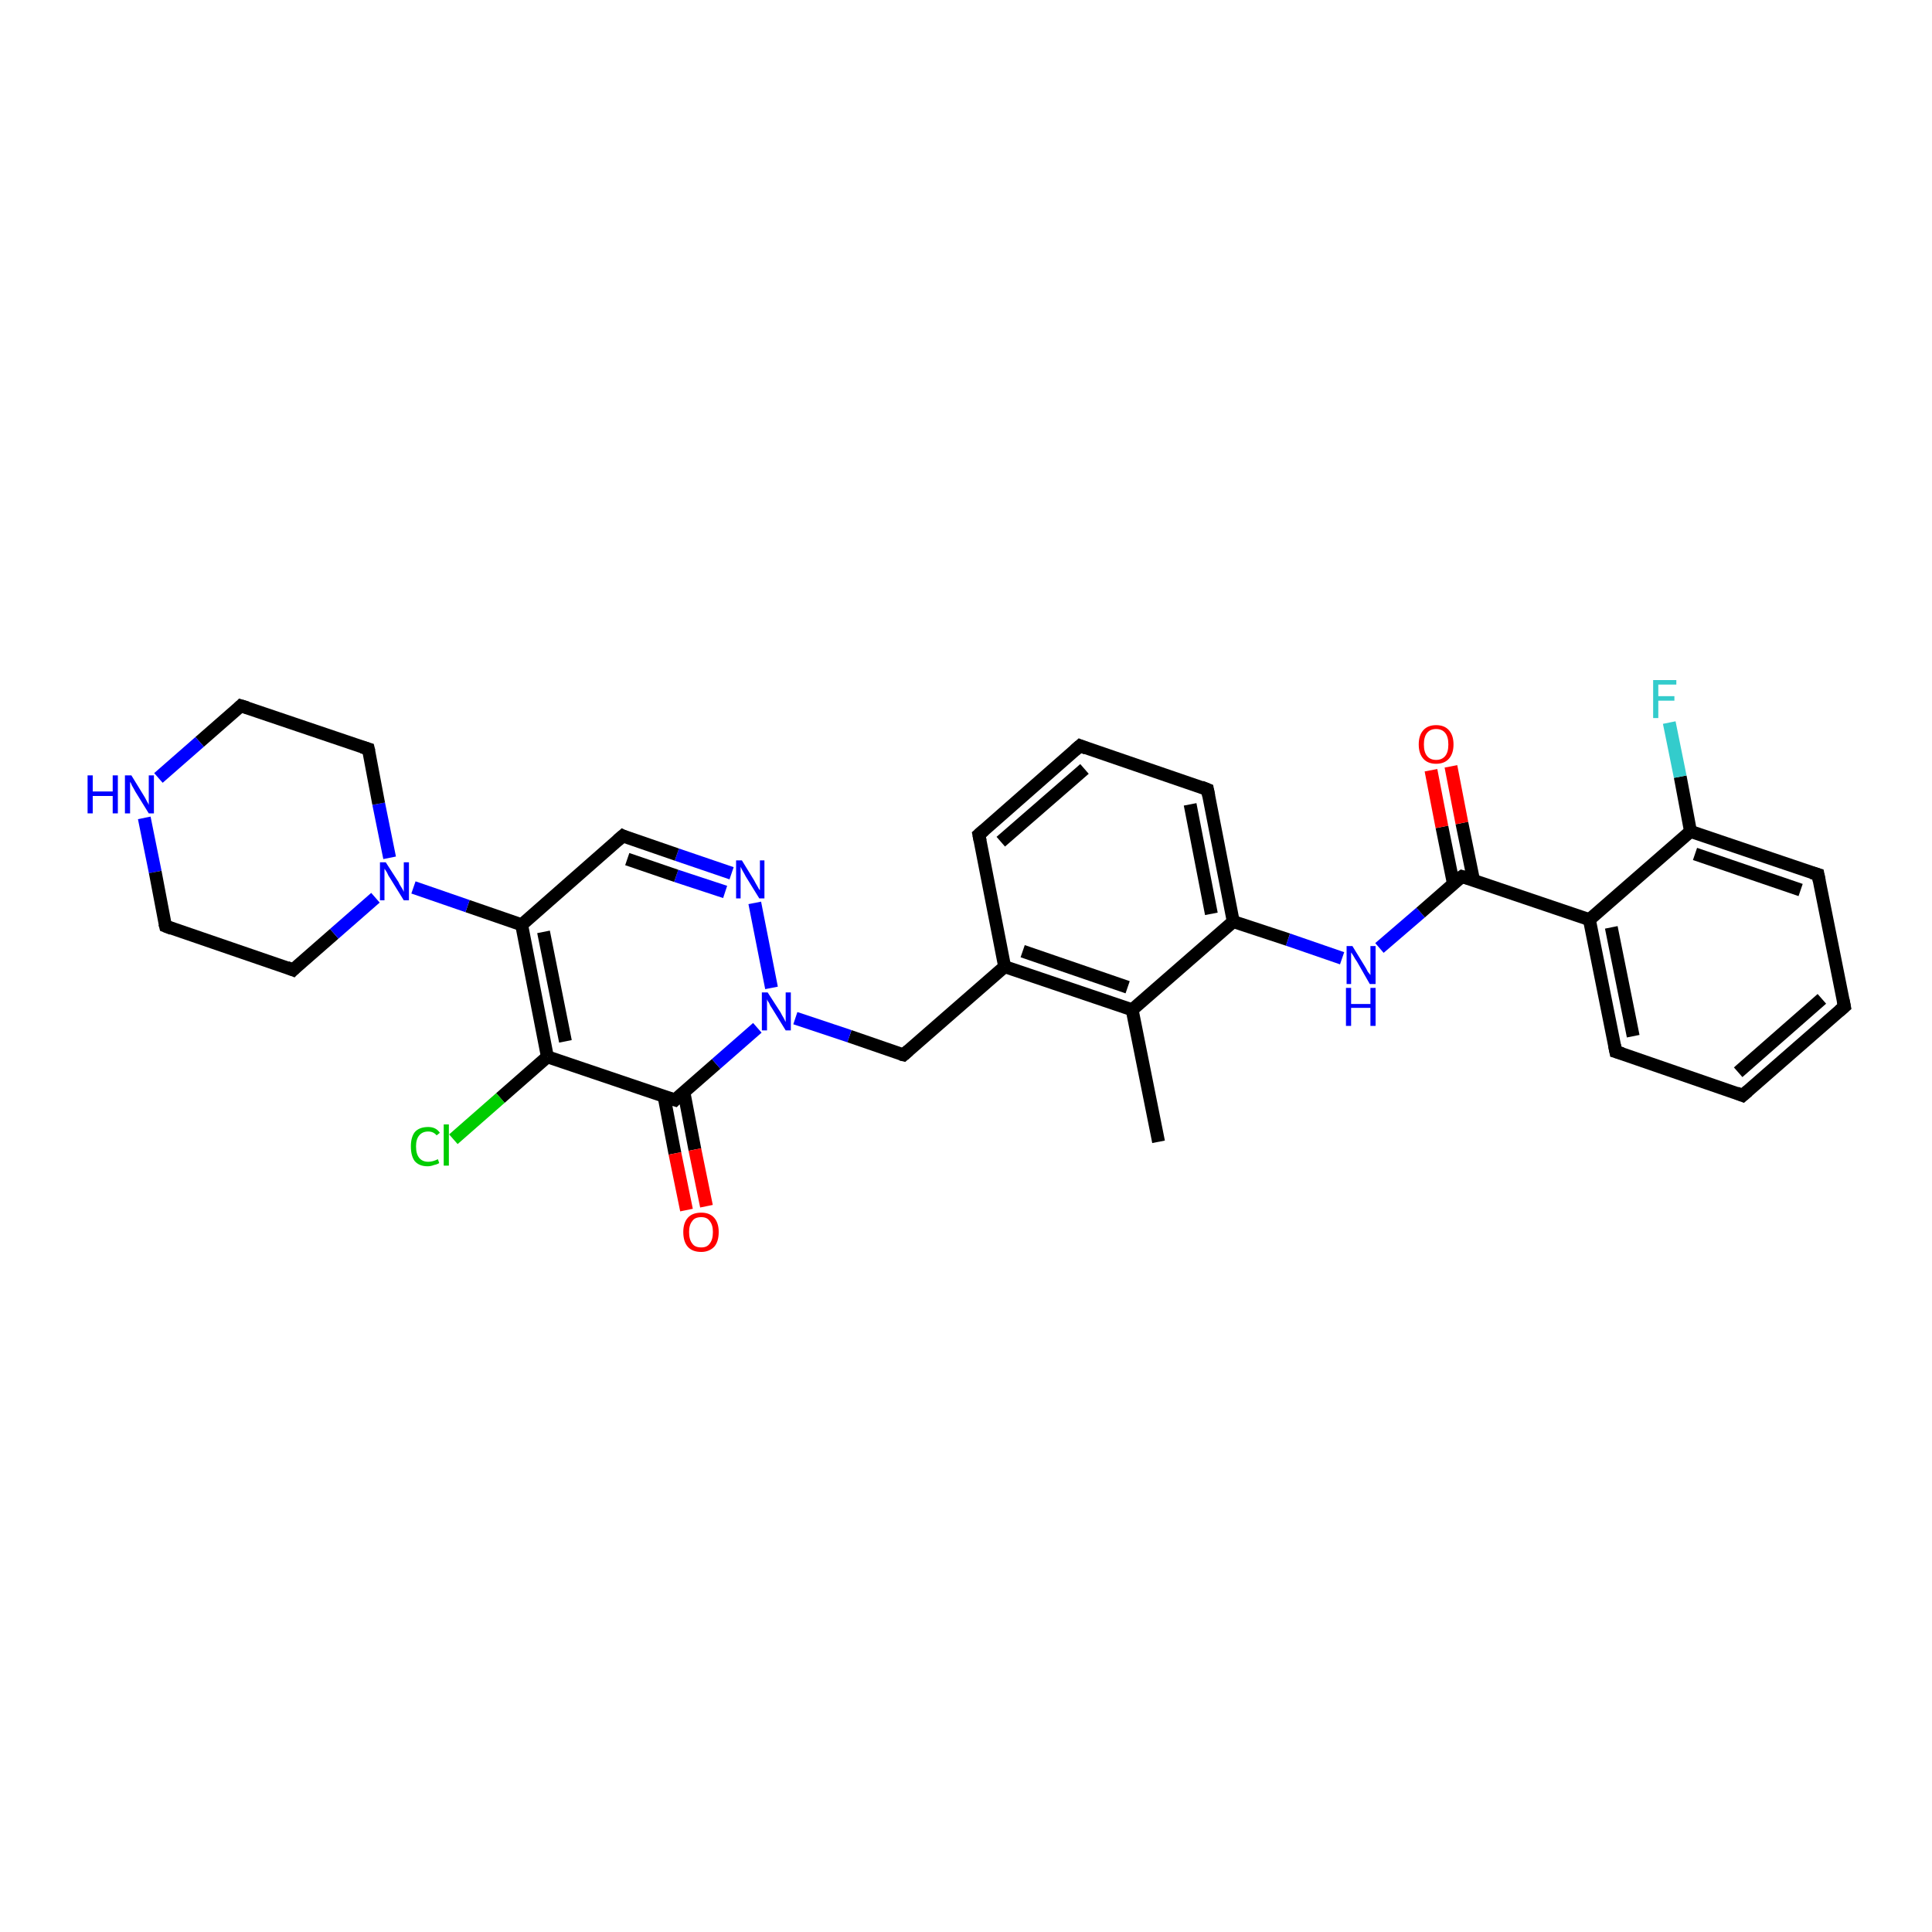 <?xml version='1.0' encoding='iso-8859-1'?>
<svg version='1.1' baseProfile='full'
              xmlns='http://www.w3.org/2000/svg'
                      xmlns:rdkit='http://www.rdkit.org/xml'
                      xmlns:xlink='http://www.w3.org/1999/xlink'
                  xml:space='preserve'
width='300px' height='300px' viewBox='0 0 300 300'>
<!-- END OF HEADER -->
<rect style='opacity:1.0;fill:#FFFFFF;stroke:none' width='300.0' height='300.0' x='0.0' y='0.0'> </rect>
<path class='bond-0 atom-0 atom-1' d='M 179.9,177.3 L 175.8,156.8' style='fill:none;fill-rule:evenodd;stroke:#000000;stroke-width:2.0px;stroke-linecap:butt;stroke-linejoin:miter;stroke-opacity:1' />
<path class='bond-1 atom-1 atom-2' d='M 175.8,156.8 L 156.0,150.1' style='fill:none;fill-rule:evenodd;stroke:#000000;stroke-width:2.0px;stroke-linecap:butt;stroke-linejoin:miter;stroke-opacity:1' />
<path class='bond-1 atom-1 atom-2' d='M 175.1,153.3 L 158.8,147.7' style='fill:none;fill-rule:evenodd;stroke:#000000;stroke-width:2.0px;stroke-linecap:butt;stroke-linejoin:miter;stroke-opacity:1' />
<path class='bond-2 atom-2 atom-3' d='M 156.0,150.1 L 140.3,163.8' style='fill:none;fill-rule:evenodd;stroke:#000000;stroke-width:2.0px;stroke-linecap:butt;stroke-linejoin:miter;stroke-opacity:1' />
<path class='bond-3 atom-3 atom-4' d='M 140.3,163.8 L 131.9,160.9' style='fill:none;fill-rule:evenodd;stroke:#000000;stroke-width:2.0px;stroke-linecap:butt;stroke-linejoin:miter;stroke-opacity:1' />
<path class='bond-3 atom-3 atom-4' d='M 131.9,160.9 L 123.5,158.1' style='fill:none;fill-rule:evenodd;stroke:#0000FF;stroke-width:2.0px;stroke-linecap:butt;stroke-linejoin:miter;stroke-opacity:1' />
<path class='bond-4 atom-4 atom-5' d='M 119.8,153.4 L 117.2,140.2' style='fill:none;fill-rule:evenodd;stroke:#0000FF;stroke-width:2.0px;stroke-linecap:butt;stroke-linejoin:miter;stroke-opacity:1' />
<path class='bond-5 atom-5 atom-6' d='M 113.6,135.6 L 105.1,132.7' style='fill:none;fill-rule:evenodd;stroke:#0000FF;stroke-width:2.0px;stroke-linecap:butt;stroke-linejoin:miter;stroke-opacity:1' />
<path class='bond-5 atom-5 atom-6' d='M 105.1,132.7 L 96.7,129.8' style='fill:none;fill-rule:evenodd;stroke:#000000;stroke-width:2.0px;stroke-linecap:butt;stroke-linejoin:miter;stroke-opacity:1' />
<path class='bond-5 atom-5 atom-6' d='M 112.6,138.5 L 105.0,136.0' style='fill:none;fill-rule:evenodd;stroke:#0000FF;stroke-width:2.0px;stroke-linecap:butt;stroke-linejoin:miter;stroke-opacity:1' />
<path class='bond-5 atom-5 atom-6' d='M 105.0,136.0 L 97.4,133.4' style='fill:none;fill-rule:evenodd;stroke:#000000;stroke-width:2.0px;stroke-linecap:butt;stroke-linejoin:miter;stroke-opacity:1' />
<path class='bond-6 atom-6 atom-7' d='M 96.7,129.8 L 81.0,143.6' style='fill:none;fill-rule:evenodd;stroke:#000000;stroke-width:2.0px;stroke-linecap:butt;stroke-linejoin:miter;stroke-opacity:1' />
<path class='bond-7 atom-7 atom-8' d='M 81.0,143.6 L 72.6,140.7' style='fill:none;fill-rule:evenodd;stroke:#000000;stroke-width:2.0px;stroke-linecap:butt;stroke-linejoin:miter;stroke-opacity:1' />
<path class='bond-7 atom-7 atom-8' d='M 72.6,140.7 L 64.2,137.8' style='fill:none;fill-rule:evenodd;stroke:#0000FF;stroke-width:2.0px;stroke-linecap:butt;stroke-linejoin:miter;stroke-opacity:1' />
<path class='bond-8 atom-8 atom-9' d='M 60.5,133.2 L 58.8,124.8' style='fill:none;fill-rule:evenodd;stroke:#0000FF;stroke-width:2.0px;stroke-linecap:butt;stroke-linejoin:miter;stroke-opacity:1' />
<path class='bond-8 atom-8 atom-9' d='M 58.8,124.8 L 57.2,116.3' style='fill:none;fill-rule:evenodd;stroke:#000000;stroke-width:2.0px;stroke-linecap:butt;stroke-linejoin:miter;stroke-opacity:1' />
<path class='bond-9 atom-9 atom-10' d='M 57.2,116.3 L 37.4,109.6' style='fill:none;fill-rule:evenodd;stroke:#000000;stroke-width:2.0px;stroke-linecap:butt;stroke-linejoin:miter;stroke-opacity:1' />
<path class='bond-10 atom-10 atom-11' d='M 37.4,109.6 L 31.0,115.2' style='fill:none;fill-rule:evenodd;stroke:#000000;stroke-width:2.0px;stroke-linecap:butt;stroke-linejoin:miter;stroke-opacity:1' />
<path class='bond-10 atom-10 atom-11' d='M 31.0,115.2 L 24.6,120.8' style='fill:none;fill-rule:evenodd;stroke:#0000FF;stroke-width:2.0px;stroke-linecap:butt;stroke-linejoin:miter;stroke-opacity:1' />
<path class='bond-11 atom-11 atom-12' d='M 22.4,127.0 L 24.1,135.4' style='fill:none;fill-rule:evenodd;stroke:#0000FF;stroke-width:2.0px;stroke-linecap:butt;stroke-linejoin:miter;stroke-opacity:1' />
<path class='bond-11 atom-11 atom-12' d='M 24.1,135.4 L 25.7,143.8' style='fill:none;fill-rule:evenodd;stroke:#000000;stroke-width:2.0px;stroke-linecap:butt;stroke-linejoin:miter;stroke-opacity:1' />
<path class='bond-12 atom-12 atom-13' d='M 25.7,143.8 L 45.5,150.6' style='fill:none;fill-rule:evenodd;stroke:#000000;stroke-width:2.0px;stroke-linecap:butt;stroke-linejoin:miter;stroke-opacity:1' />
<path class='bond-13 atom-7 atom-14' d='M 81.0,143.6 L 85.0,164.1' style='fill:none;fill-rule:evenodd;stroke:#000000;stroke-width:2.0px;stroke-linecap:butt;stroke-linejoin:miter;stroke-opacity:1' />
<path class='bond-13 atom-7 atom-14' d='M 84.4,144.7 L 87.8,161.7' style='fill:none;fill-rule:evenodd;stroke:#000000;stroke-width:2.0px;stroke-linecap:butt;stroke-linejoin:miter;stroke-opacity:1' />
<path class='bond-14 atom-14 atom-15' d='M 85.0,164.1 L 77.7,170.5' style='fill:none;fill-rule:evenodd;stroke:#000000;stroke-width:2.0px;stroke-linecap:butt;stroke-linejoin:miter;stroke-opacity:1' />
<path class='bond-14 atom-14 atom-15' d='M 77.7,170.5 L 70.4,176.9' style='fill:none;fill-rule:evenodd;stroke:#00CC00;stroke-width:2.0px;stroke-linecap:butt;stroke-linejoin:miter;stroke-opacity:1' />
<path class='bond-15 atom-14 atom-16' d='M 85.0,164.1 L 104.8,170.8' style='fill:none;fill-rule:evenodd;stroke:#000000;stroke-width:2.0px;stroke-linecap:butt;stroke-linejoin:miter;stroke-opacity:1' />
<path class='bond-16 atom-16 atom-17' d='M 103.1,170.2 L 104.8,179.1' style='fill:none;fill-rule:evenodd;stroke:#000000;stroke-width:2.0px;stroke-linecap:butt;stroke-linejoin:miter;stroke-opacity:1' />
<path class='bond-16 atom-16 atom-17' d='M 104.8,179.1 L 106.6,187.9' style='fill:none;fill-rule:evenodd;stroke:#FF0000;stroke-width:2.0px;stroke-linecap:butt;stroke-linejoin:miter;stroke-opacity:1' />
<path class='bond-16 atom-16 atom-17' d='M 106.2,169.6 L 107.9,178.5' style='fill:none;fill-rule:evenodd;stroke:#000000;stroke-width:2.0px;stroke-linecap:butt;stroke-linejoin:miter;stroke-opacity:1' />
<path class='bond-16 atom-16 atom-17' d='M 107.9,178.5 L 109.7,187.3' style='fill:none;fill-rule:evenodd;stroke:#FF0000;stroke-width:2.0px;stroke-linecap:butt;stroke-linejoin:miter;stroke-opacity:1' />
<path class='bond-17 atom-2 atom-18' d='M 156.0,150.1 L 152.0,129.6' style='fill:none;fill-rule:evenodd;stroke:#000000;stroke-width:2.0px;stroke-linecap:butt;stroke-linejoin:miter;stroke-opacity:1' />
<path class='bond-18 atom-18 atom-19' d='M 152.0,129.6 L 167.7,115.8' style='fill:none;fill-rule:evenodd;stroke:#000000;stroke-width:2.0px;stroke-linecap:butt;stroke-linejoin:miter;stroke-opacity:1' />
<path class='bond-18 atom-18 atom-19' d='M 155.4,130.7 L 168.4,119.4' style='fill:none;fill-rule:evenodd;stroke:#000000;stroke-width:2.0px;stroke-linecap:butt;stroke-linejoin:miter;stroke-opacity:1' />
<path class='bond-19 atom-19 atom-20' d='M 167.7,115.8 L 187.5,122.6' style='fill:none;fill-rule:evenodd;stroke:#000000;stroke-width:2.0px;stroke-linecap:butt;stroke-linejoin:miter;stroke-opacity:1' />
<path class='bond-20 atom-20 atom-21' d='M 187.5,122.6 L 191.5,143.1' style='fill:none;fill-rule:evenodd;stroke:#000000;stroke-width:2.0px;stroke-linecap:butt;stroke-linejoin:miter;stroke-opacity:1' />
<path class='bond-20 atom-20 atom-21' d='M 184.8,124.9 L 188.1,141.9' style='fill:none;fill-rule:evenodd;stroke:#000000;stroke-width:2.0px;stroke-linecap:butt;stroke-linejoin:miter;stroke-opacity:1' />
<path class='bond-21 atom-21 atom-22' d='M 191.5,143.1 L 200.0,145.9' style='fill:none;fill-rule:evenodd;stroke:#000000;stroke-width:2.0px;stroke-linecap:butt;stroke-linejoin:miter;stroke-opacity:1' />
<path class='bond-21 atom-21 atom-22' d='M 200.0,145.9 L 208.4,148.8' style='fill:none;fill-rule:evenodd;stroke:#0000FF;stroke-width:2.0px;stroke-linecap:butt;stroke-linejoin:miter;stroke-opacity:1' />
<path class='bond-22 atom-22 atom-23' d='M 214.2,147.2 L 220.6,141.7' style='fill:none;fill-rule:evenodd;stroke:#0000FF;stroke-width:2.0px;stroke-linecap:butt;stroke-linejoin:miter;stroke-opacity:1' />
<path class='bond-22 atom-22 atom-23' d='M 220.6,141.7 L 227.0,136.1' style='fill:none;fill-rule:evenodd;stroke:#000000;stroke-width:2.0px;stroke-linecap:butt;stroke-linejoin:miter;stroke-opacity:1' />
<path class='bond-23 atom-23 atom-24' d='M 228.8,136.6 L 227.0,127.8' style='fill:none;fill-rule:evenodd;stroke:#000000;stroke-width:2.0px;stroke-linecap:butt;stroke-linejoin:miter;stroke-opacity:1' />
<path class='bond-23 atom-23 atom-24' d='M 227.0,127.8 L 225.3,119.0' style='fill:none;fill-rule:evenodd;stroke:#FF0000;stroke-width:2.0px;stroke-linecap:butt;stroke-linejoin:miter;stroke-opacity:1' />
<path class='bond-23 atom-23 atom-24' d='M 225.7,137.3 L 223.9,128.4' style='fill:none;fill-rule:evenodd;stroke:#000000;stroke-width:2.0px;stroke-linecap:butt;stroke-linejoin:miter;stroke-opacity:1' />
<path class='bond-23 atom-23 atom-24' d='M 223.9,128.4 L 222.2,119.6' style='fill:none;fill-rule:evenodd;stroke:#FF0000;stroke-width:2.0px;stroke-linecap:butt;stroke-linejoin:miter;stroke-opacity:1' />
<path class='bond-24 atom-23 atom-25' d='M 227.0,136.1 L 246.8,142.8' style='fill:none;fill-rule:evenodd;stroke:#000000;stroke-width:2.0px;stroke-linecap:butt;stroke-linejoin:miter;stroke-opacity:1' />
<path class='bond-25 atom-25 atom-26' d='M 246.8,142.8 L 250.9,163.3' style='fill:none;fill-rule:evenodd;stroke:#000000;stroke-width:2.0px;stroke-linecap:butt;stroke-linejoin:miter;stroke-opacity:1' />
<path class='bond-25 atom-25 atom-26' d='M 250.2,144.0 L 253.6,160.9' style='fill:none;fill-rule:evenodd;stroke:#000000;stroke-width:2.0px;stroke-linecap:butt;stroke-linejoin:miter;stroke-opacity:1' />
<path class='bond-26 atom-26 atom-27' d='M 250.9,163.3 L 270.6,170.1' style='fill:none;fill-rule:evenodd;stroke:#000000;stroke-width:2.0px;stroke-linecap:butt;stroke-linejoin:miter;stroke-opacity:1' />
<path class='bond-27 atom-27 atom-28' d='M 270.6,170.1 L 286.4,156.3' style='fill:none;fill-rule:evenodd;stroke:#000000;stroke-width:2.0px;stroke-linecap:butt;stroke-linejoin:miter;stroke-opacity:1' />
<path class='bond-27 atom-27 atom-28' d='M 269.9,166.5 L 282.9,155.1' style='fill:none;fill-rule:evenodd;stroke:#000000;stroke-width:2.0px;stroke-linecap:butt;stroke-linejoin:miter;stroke-opacity:1' />
<path class='bond-28 atom-28 atom-29' d='M 286.4,156.3 L 282.3,135.8' style='fill:none;fill-rule:evenodd;stroke:#000000;stroke-width:2.0px;stroke-linecap:butt;stroke-linejoin:miter;stroke-opacity:1' />
<path class='bond-29 atom-29 atom-30' d='M 282.3,135.8 L 262.5,129.1' style='fill:none;fill-rule:evenodd;stroke:#000000;stroke-width:2.0px;stroke-linecap:butt;stroke-linejoin:miter;stroke-opacity:1' />
<path class='bond-29 atom-29 atom-30' d='M 279.6,138.2 L 263.2,132.6' style='fill:none;fill-rule:evenodd;stroke:#000000;stroke-width:2.0px;stroke-linecap:butt;stroke-linejoin:miter;stroke-opacity:1' />
<path class='bond-30 atom-30 atom-31' d='M 262.5,129.1 L 260.9,120.6' style='fill:none;fill-rule:evenodd;stroke:#000000;stroke-width:2.0px;stroke-linecap:butt;stroke-linejoin:miter;stroke-opacity:1' />
<path class='bond-30 atom-30 atom-31' d='M 260.9,120.6 L 259.2,112.2' style='fill:none;fill-rule:evenodd;stroke:#33CCCC;stroke-width:2.0px;stroke-linecap:butt;stroke-linejoin:miter;stroke-opacity:1' />
<path class='bond-31 atom-21 atom-1' d='M 191.5,143.1 L 175.8,156.8' style='fill:none;fill-rule:evenodd;stroke:#000000;stroke-width:2.0px;stroke-linecap:butt;stroke-linejoin:miter;stroke-opacity:1' />
<path class='bond-32 atom-30 atom-25' d='M 262.5,129.1 L 246.8,142.8' style='fill:none;fill-rule:evenodd;stroke:#000000;stroke-width:2.0px;stroke-linecap:butt;stroke-linejoin:miter;stroke-opacity:1' />
<path class='bond-33 atom-16 atom-4' d='M 104.8,170.8 L 111.2,165.2' style='fill:none;fill-rule:evenodd;stroke:#000000;stroke-width:2.0px;stroke-linecap:butt;stroke-linejoin:miter;stroke-opacity:1' />
<path class='bond-33 atom-16 atom-4' d='M 111.2,165.2 L 117.6,159.6' style='fill:none;fill-rule:evenodd;stroke:#0000FF;stroke-width:2.0px;stroke-linecap:butt;stroke-linejoin:miter;stroke-opacity:1' />
<path class='bond-34 atom-13 atom-8' d='M 45.5,150.6 L 51.9,145.0' style='fill:none;fill-rule:evenodd;stroke:#000000;stroke-width:2.0px;stroke-linecap:butt;stroke-linejoin:miter;stroke-opacity:1' />
<path class='bond-34 atom-13 atom-8' d='M 51.9,145.0 L 58.3,139.4' style='fill:none;fill-rule:evenodd;stroke:#0000FF;stroke-width:2.0px;stroke-linecap:butt;stroke-linejoin:miter;stroke-opacity:1' />
<path d='M 141.1,163.1 L 140.3,163.8 L 139.9,163.7' style='fill:none;stroke:#000000;stroke-width:2.0px;stroke-linecap:butt;stroke-linejoin:miter;stroke-opacity:1;' />
<path d='M 97.1,130.0 L 96.7,129.8 L 95.9,130.5' style='fill:none;stroke:#000000;stroke-width:2.0px;stroke-linecap:butt;stroke-linejoin:miter;stroke-opacity:1;' />
<path d='M 57.3,116.7 L 57.2,116.3 L 56.2,116.0' style='fill:none;stroke:#000000;stroke-width:2.0px;stroke-linecap:butt;stroke-linejoin:miter;stroke-opacity:1;' />
<path d='M 38.4,109.9 L 37.4,109.6 L 37.1,109.9' style='fill:none;stroke:#000000;stroke-width:2.0px;stroke-linecap:butt;stroke-linejoin:miter;stroke-opacity:1;' />
<path d='M 25.6,143.4 L 25.7,143.8 L 26.7,144.2' style='fill:none;stroke:#000000;stroke-width:2.0px;stroke-linecap:butt;stroke-linejoin:miter;stroke-opacity:1;' />
<path d='M 44.5,150.2 L 45.5,150.6 L 45.8,150.3' style='fill:none;stroke:#000000;stroke-width:2.0px;stroke-linecap:butt;stroke-linejoin:miter;stroke-opacity:1;' />
<path d='M 103.8,170.5 L 104.8,170.8 L 105.1,170.5' style='fill:none;stroke:#000000;stroke-width:2.0px;stroke-linecap:butt;stroke-linejoin:miter;stroke-opacity:1;' />
<path d='M 152.2,130.6 L 152.0,129.6 L 152.8,128.9' style='fill:none;stroke:#000000;stroke-width:2.0px;stroke-linecap:butt;stroke-linejoin:miter;stroke-opacity:1;' />
<path d='M 166.9,116.5 L 167.7,115.8 L 168.7,116.2' style='fill:none;stroke:#000000;stroke-width:2.0px;stroke-linecap:butt;stroke-linejoin:miter;stroke-opacity:1;' />
<path d='M 186.5,122.2 L 187.5,122.6 L 187.7,123.6' style='fill:none;stroke:#000000;stroke-width:2.0px;stroke-linecap:butt;stroke-linejoin:miter;stroke-opacity:1;' />
<path d='M 226.7,136.3 L 227.0,136.1 L 228.0,136.4' style='fill:none;stroke:#000000;stroke-width:2.0px;stroke-linecap:butt;stroke-linejoin:miter;stroke-opacity:1;' />
<path d='M 250.7,162.3 L 250.9,163.3 L 251.9,163.6' style='fill:none;stroke:#000000;stroke-width:2.0px;stroke-linecap:butt;stroke-linejoin:miter;stroke-opacity:1;' />
<path d='M 269.6,169.7 L 270.6,170.1 L 271.4,169.4' style='fill:none;stroke:#000000;stroke-width:2.0px;stroke-linecap:butt;stroke-linejoin:miter;stroke-opacity:1;' />
<path d='M 285.6,157.0 L 286.4,156.3 L 286.2,155.3' style='fill:none;stroke:#000000;stroke-width:2.0px;stroke-linecap:butt;stroke-linejoin:miter;stroke-opacity:1;' />
<path d='M 282.5,136.8 L 282.3,135.8 L 281.3,135.5' style='fill:none;stroke:#000000;stroke-width:2.0px;stroke-linecap:butt;stroke-linejoin:miter;stroke-opacity:1;' />
<path class='atom-4' d='M 119.2 154.1
L 121.2 157.2
Q 121.4 157.6, 121.7 158.1
Q 122.0 158.7, 122.0 158.7
L 122.0 154.1
L 122.8 154.1
L 122.8 160.0
L 122.0 160.0
L 119.9 156.6
Q 119.6 156.2, 119.4 155.7
Q 119.1 155.3, 119.1 155.1
L 119.1 160.0
L 118.3 160.0
L 118.3 154.1
L 119.2 154.1
' fill='#0000FF'/>
<path class='atom-5' d='M 115.2 133.6
L 117.1 136.7
Q 117.3 137.1, 117.6 137.6
Q 117.9 138.2, 118.0 138.2
L 118.0 133.6
L 118.7 133.6
L 118.7 139.5
L 117.9 139.5
L 115.8 136.1
Q 115.6 135.7, 115.3 135.2
Q 115.1 134.8, 115.0 134.6
L 115.0 139.5
L 114.3 139.5
L 114.3 133.6
L 115.2 133.6
' fill='#0000FF'/>
<path class='atom-8' d='M 59.9 133.9
L 61.9 137.0
Q 62.0 137.3, 62.4 137.9
Q 62.7 138.4, 62.7 138.5
L 62.7 133.9
L 63.5 133.9
L 63.5 139.8
L 62.7 139.8
L 60.6 136.4
Q 60.3 136.0, 60.1 135.5
Q 59.8 135.0, 59.7 134.9
L 59.7 139.8
L 59.0 139.8
L 59.0 133.9
L 59.9 133.9
' fill='#0000FF'/>
<path class='atom-11' d='M 13.6 120.4
L 14.4 120.4
L 14.4 122.9
L 17.5 122.9
L 17.5 120.4
L 18.3 120.4
L 18.3 126.3
L 17.5 126.3
L 17.5 123.6
L 14.4 123.6
L 14.4 126.3
L 13.6 126.3
L 13.6 120.4
' fill='#0000FF'/>
<path class='atom-11' d='M 20.4 120.4
L 22.3 123.5
Q 22.5 123.8, 22.8 124.4
Q 23.1 124.9, 23.1 125.0
L 23.1 120.4
L 23.9 120.4
L 23.9 126.3
L 23.1 126.3
L 21.0 122.9
Q 20.8 122.5, 20.5 122.0
Q 20.3 121.5, 20.2 121.4
L 20.2 126.3
L 19.4 126.3
L 19.4 120.4
L 20.4 120.4
' fill='#0000FF'/>
<path class='atom-15' d='M 63.8 178.0
Q 63.8 176.6, 64.4 175.8
Q 65.1 175.0, 66.5 175.0
Q 67.7 175.0, 68.3 175.9
L 67.8 176.3
Q 67.3 175.7, 66.5 175.7
Q 65.6 175.7, 65.1 176.3
Q 64.6 176.9, 64.6 178.0
Q 64.6 179.2, 65.1 179.8
Q 65.6 180.4, 66.5 180.4
Q 67.2 180.4, 68.0 180.0
L 68.2 180.6
Q 67.9 180.8, 67.4 180.9
Q 66.9 181.1, 66.4 181.1
Q 65.1 181.1, 64.4 180.3
Q 63.8 179.5, 63.8 178.0
' fill='#00CC00'/>
<path class='atom-15' d='M 68.9 174.6
L 69.7 174.6
L 69.7 181.0
L 68.9 181.0
L 68.9 174.6
' fill='#00CC00'/>
<path class='atom-17' d='M 106.1 191.3
Q 106.1 189.9, 106.8 189.1
Q 107.5 188.3, 108.9 188.3
Q 110.2 188.3, 110.9 189.1
Q 111.6 189.9, 111.6 191.3
Q 111.6 192.8, 110.9 193.6
Q 110.1 194.4, 108.9 194.4
Q 107.5 194.4, 106.8 193.6
Q 106.1 192.8, 106.1 191.3
M 108.9 193.7
Q 109.8 193.7, 110.2 193.1
Q 110.7 192.5, 110.7 191.3
Q 110.7 190.2, 110.2 189.6
Q 109.8 189.0, 108.9 189.0
Q 107.9 189.0, 107.5 189.6
Q 107.0 190.2, 107.0 191.3
Q 107.0 192.5, 107.5 193.1
Q 107.9 193.7, 108.9 193.7
' fill='#FF0000'/>
<path class='atom-22' d='M 210.0 146.9
L 211.9 150.0
Q 212.1 150.3, 212.4 150.9
Q 212.8 151.4, 212.8 151.4
L 212.8 146.9
L 213.6 146.9
L 213.6 152.8
L 212.7 152.8
L 210.7 149.3
Q 210.4 148.9, 210.2 148.5
Q 209.9 148.0, 209.8 147.9
L 209.8 152.8
L 209.1 152.8
L 209.1 146.9
L 210.0 146.9
' fill='#0000FF'/>
<path class='atom-22' d='M 209.0 153.4
L 209.8 153.4
L 209.8 155.9
L 212.8 155.9
L 212.8 153.4
L 213.6 153.4
L 213.6 159.3
L 212.8 159.3
L 212.8 156.5
L 209.8 156.5
L 209.8 159.3
L 209.0 159.3
L 209.0 153.4
' fill='#0000FF'/>
<path class='atom-24' d='M 220.3 115.6
Q 220.3 114.2, 221.0 113.4
Q 221.7 112.6, 223.0 112.6
Q 224.3 112.6, 225.0 113.4
Q 225.7 114.2, 225.7 115.6
Q 225.7 117.0, 225.0 117.8
Q 224.3 118.6, 223.0 118.6
Q 221.7 118.6, 221.0 117.8
Q 220.3 117.0, 220.3 115.6
M 223.0 118.0
Q 223.9 118.0, 224.4 117.4
Q 224.9 116.8, 224.9 115.6
Q 224.9 114.4, 224.4 113.8
Q 223.9 113.2, 223.0 113.2
Q 222.1 113.2, 221.6 113.8
Q 221.1 114.4, 221.1 115.6
Q 221.1 116.8, 221.6 117.4
Q 222.1 118.0, 223.0 118.0
' fill='#FF0000'/>
<path class='atom-31' d='M 256.7 105.6
L 260.3 105.6
L 260.3 106.3
L 257.5 106.3
L 257.5 108.1
L 260.0 108.1
L 260.0 108.8
L 257.5 108.8
L 257.5 111.5
L 256.7 111.5
L 256.7 105.6
' fill='#33CCCC'/>
</svg>
